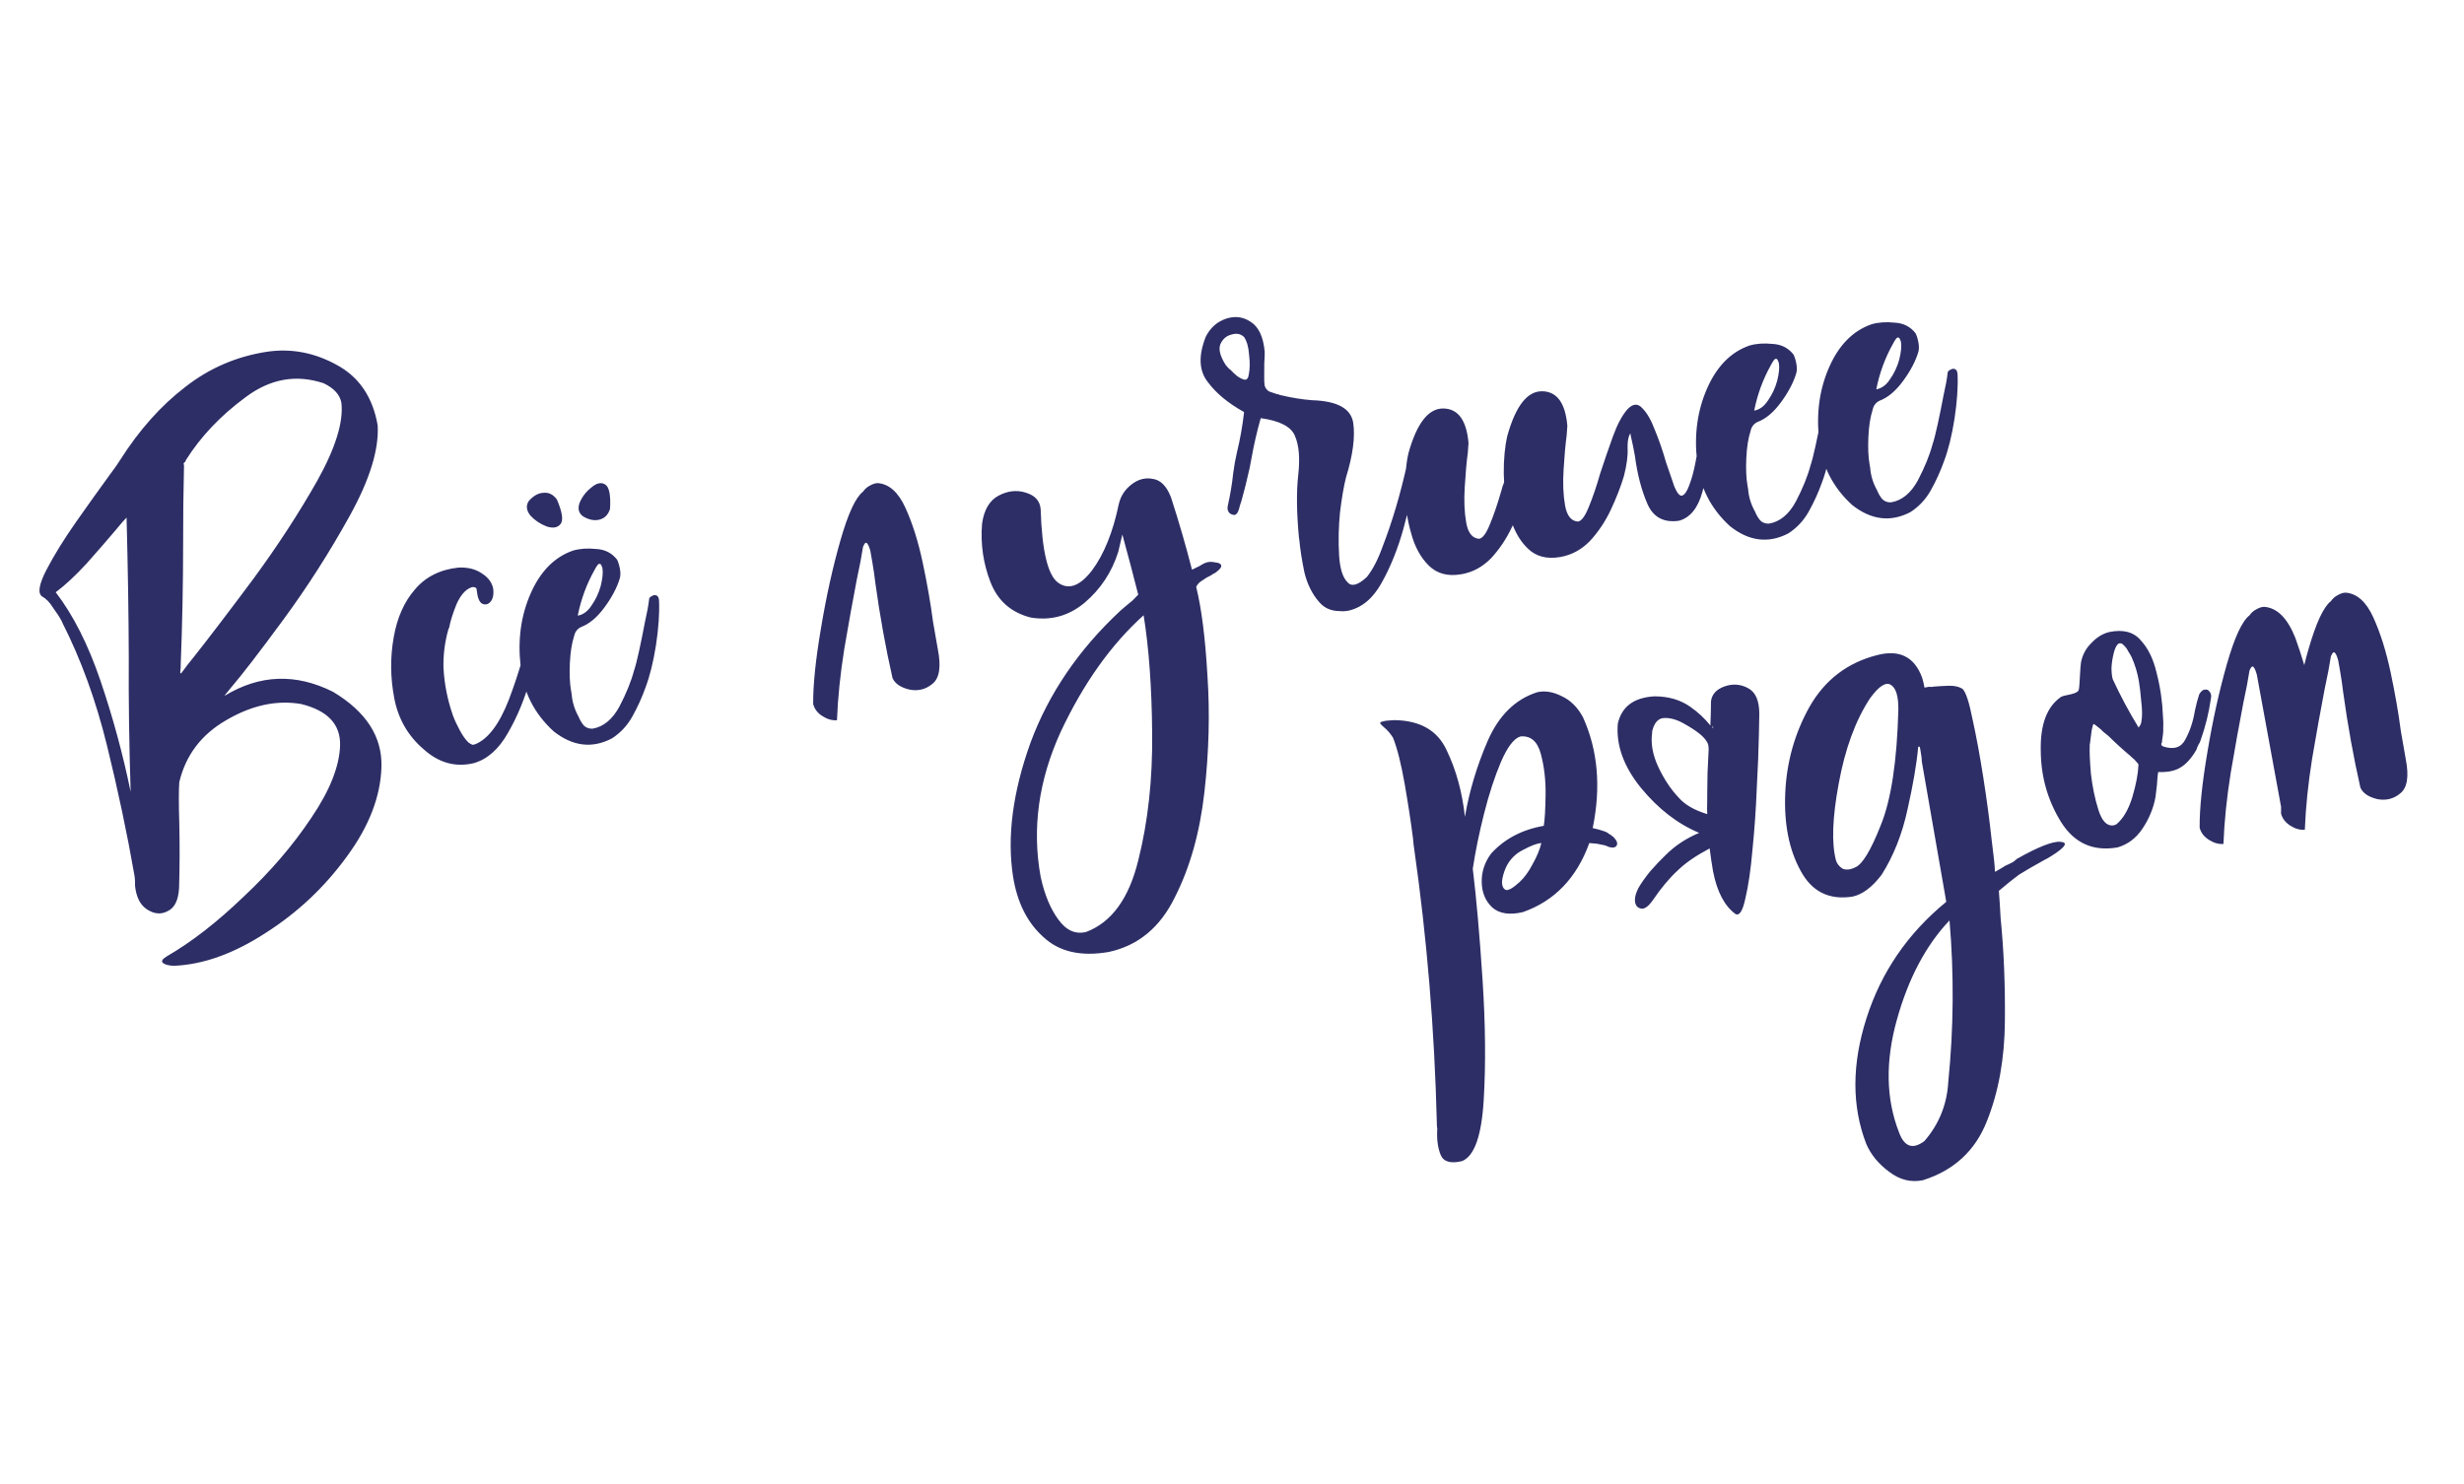 <?xml version="1.0" encoding="UTF-8"?> <svg xmlns="http://www.w3.org/2000/svg" width="835" height="503" viewBox="0 0 835 503" fill="none"><path d="M127.984 144.163C128.461 152.335 125.304 162.563 118.512 174.845C111.721 187.127 104.224 198.856 96.021 210.03C87.927 221.051 81.967 228.789 78.142 233.246C76.686 234.988 76.024 235.848 76.156 235.825C88.027 228.613 100.266 228.171 112.873 234.5C124.059 241.212 129.525 249.665 129.272 259.86C128.997 269.924 125.083 280.08 117.531 290.329C110.002 300.71 100.815 309.349 89.972 316.247C79.152 323.277 68.767 326.982 58.818 327.363C57.042 327.266 55.834 326.936 55.194 326.37C54.554 325.805 55.031 325.045 56.624 324.091C64.984 319.25 73.625 312.533 82.548 303.939C91.626 295.454 99.276 286.542 105.497 277.201C111.742 267.992 114.991 259.846 115.245 252.764C115.477 245.55 111.068 240.837 102.021 238.625C93.79 237.217 85.375 239.023 76.776 244.041C68.285 248.905 62.945 255.926 60.755 265.105C60.556 267.847 60.558 272.516 60.761 279.112C60.924 286.257 60.901 293.502 60.693 300.847C60.483 305.079 59.188 307.741 56.806 308.833C54.579 310.033 52.243 309.831 49.798 308.228C47.507 306.732 46.161 304.057 45.76 300.202C45.816 298.974 45.742 297.769 45.536 296.587C43.086 282.532 39.995 267.912 36.266 252.727C32.513 237.411 27.444 223.474 21.059 210.917C21.037 210.786 21.025 210.72 21.025 210.72C20.225 209.236 19.205 207.654 17.965 205.975C16.833 204.142 15.596 202.869 14.254 202.156C12.711 201.071 13.204 198.076 15.732 193.168C18.369 188.107 21.748 182.646 25.869 176.784C30.099 170.768 33.743 165.667 36.803 161.479C38.886 158.68 40.188 156.829 40.707 155.926C47.185 145.729 54.544 137.476 62.783 131.167C70.999 124.727 80.319 120.734 90.741 119.187C98.799 118.053 106.57 119.541 114.054 123.65C121.669 127.736 126.312 134.574 127.984 144.163ZM44.273 268.384C43.759 252.233 43.547 237.044 43.638 222.816C43.598 208.612 43.349 192.82 42.891 175.441C42.195 176.104 41.01 177.461 39.337 179.512C36.535 182.843 33.209 186.67 29.361 190.996C25.491 195.189 21.997 198.438 18.879 200.741C24.834 208.5 29.895 218.513 34.064 230.779C38.232 243.045 41.635 255.581 44.273 268.384ZM62.085 227.315C62.953 226.081 64.169 224.516 65.733 222.619C70.945 216.026 77.663 207.208 85.889 196.164C94.092 184.99 101.298 173.921 107.507 162.958C113.694 151.864 116.423 143.065 115.695 136.56C115.215 133.802 113.203 131.581 109.662 129.897C100.322 126.788 91.467 128.4 83.097 134.731C74.704 140.931 68.016 147.985 63.033 155.891C62.947 156.177 62.85 156.397 62.742 156.551C62.502 156.728 62.328 156.894 62.22 157.048C62.242 157.18 62.288 157.442 62.357 157.836C62.138 166.672 62.038 175.419 62.059 184.077C62.053 198.019 61.773 211.94 61.219 225.842C61.242 225.973 61.254 226.039 61.254 226.039C61.214 226.587 61.163 227.07 61.1 227.487C61.037 227.904 61.083 228.167 61.237 228.275C61.369 228.252 61.651 227.932 62.085 227.315ZM180.737 208.864C181.079 207.722 181.524 207.17 182.073 207.21C182.752 207.227 183.358 207.595 183.889 208.315C184.398 208.903 184.535 209.691 184.302 210.679C183.224 216.145 181.748 222.425 179.871 229.52C177.972 236.483 175.41 242.749 172.186 248.319C169.092 253.866 165.227 257.314 160.59 258.664C154.354 260.157 148.665 258.577 143.523 253.925C138.272 249.426 134.974 243.708 133.629 236.769C132.262 229.699 132.199 222.739 133.441 215.891C134.598 209.328 136.98 203.973 140.588 199.825C144.173 195.546 149.087 193.065 155.329 192.383C158.55 192.227 161.24 192.909 163.4 194.427C165.537 195.814 166.788 197.558 167.154 199.66C167.367 201.653 167.016 203.135 166.103 204.107C165.298 204.924 164.378 205.084 163.344 204.588C162.442 204.068 161.85 202.615 161.569 200.228C161.586 199.548 161.386 199.177 160.969 199.114C160.529 198.92 160.058 198.935 159.555 199.158C157.654 199.895 156.024 201.803 154.666 204.882C153.439 207.938 152.615 210.586 152.193 212.825L152.03 213.056L151.902 213.485C150.727 217.615 150.189 221.904 150.288 226.353C150.57 231.853 151.652 237.281 153.533 242.638C154.048 244.037 154.805 245.664 155.805 247.52C156.805 249.376 157.791 250.761 158.763 251.674C159.38 252.108 159.831 252.368 160.116 252.453C160.511 252.384 160.773 252.339 160.905 252.316C165.342 250.595 169.195 245.524 172.464 237.105C175.71 228.553 178.468 219.14 180.737 208.864ZM219.98 203.038C220.043 202.621 220.326 202.301 220.828 202.078C221.439 201.701 221.965 201.609 222.404 201.803C222.976 201.975 223.287 202.597 223.339 203.671C223.523 207.834 223.177 212.835 222.3 218.672C221.4 224.378 220.208 229.187 218.725 233.1C217.544 236.419 216.077 239.652 214.325 242.8C212.573 245.948 210.235 248.453 207.312 250.316C200.608 253.786 194.037 252.969 187.598 247.865C180.999 241.843 177.272 234.439 176.417 225.655C175.409 216.763 176.553 208.578 179.852 201.101C183.15 193.623 187.925 188.798 194.178 186.625C196.497 185.95 199.104 185.767 202 186.074C205.004 186.227 207.381 187.437 209.129 189.704C209.552 190.577 209.878 191.671 210.107 192.984C210.313 194.166 210.288 195.186 210.031 196.043C209.09 199.184 207.361 202.463 204.844 205.88C202.326 209.296 199.668 211.519 196.87 212.548C195.625 213.171 194.855 214.185 194.558 215.59C193.766 218.03 193.284 221.091 193.114 224.775C192.944 228.459 193.077 231.549 193.512 234.044C193.581 234.438 193.649 234.832 193.718 235.226C193.913 237.899 194.7 240.469 196.077 242.936C196.546 244.072 197.123 245.054 197.809 245.882C198.626 246.687 199.637 247.052 200.842 246.978C204.52 246.336 207.537 243.848 209.895 239.512C212.229 235.045 213.886 230.966 214.867 227.276C215.318 225.98 215.882 223.783 216.561 220.688C217.239 217.592 217.895 214.365 218.527 211.006C219.291 207.625 219.776 204.969 219.98 203.038ZM201.429 193.279C198.746 198.078 196.867 203.21 195.789 208.676C197.628 208.356 199.187 207.204 200.466 205.222C201.875 203.217 202.911 201.006 203.573 198.59C204.211 196.042 204.405 194.046 204.153 192.601C203.838 191.573 203.55 191.082 203.287 191.128C203.001 191.042 202.696 191.231 202.371 191.694C202.045 192.157 201.731 192.685 201.429 193.279ZM179.256 169.737C180.843 167.972 182.514 167.071 184.267 167.036C185.997 166.87 187.483 167.626 188.723 169.305C190.552 173.588 190.967 176.358 189.968 177.615C188.969 178.871 187.393 179.146 185.24 178.439C183.063 177.6 181.224 176.364 179.721 174.732C178.327 172.944 178.172 171.28 179.256 169.737ZM197.643 175.058C196.101 173.974 195.695 172.421 196.425 170.398C197.287 168.353 198.611 166.634 200.398 165.239C202.162 163.714 203.727 163.373 205.092 164.218C206.458 165.063 207.004 167.81 206.732 172.459C206.133 174.458 204.926 175.684 203.11 176.136C201.425 176.565 199.603 176.206 197.643 175.058ZM275.569 238.62C275.52 232.132 276.399 223.587 278.206 212.986C279.989 202.254 282.184 192.33 284.79 183.213C287.397 174.097 289.953 168.576 292.46 166.65C293.11 165.725 293.873 165.05 294.746 164.627C295.728 164.05 296.625 163.758 297.436 163.752C301.274 164.031 304.396 166.802 306.803 172.067C309.21 177.332 311.174 183.554 312.696 190.732C314.218 197.911 315.375 204.544 316.165 210.632C316.875 214.704 317.425 217.857 317.814 220.09C318.976 225.978 318.369 229.873 315.994 231.776C313.75 233.656 311.157 234.311 308.216 233.741C305.251 233.04 303.335 231.75 302.466 229.871C300.131 219.586 298.188 208.826 296.636 197.593C296.355 195.205 296.031 192.961 295.665 190.859L294.944 186.722C294.583 185.431 294.237 184.612 293.906 184.263C293.706 183.892 293.432 183.872 293.084 184.204C292.867 184.512 292.661 184.886 292.467 185.326C292.029 188.245 291.322 191.955 290.347 196.456C288.996 203.458 287.586 211.284 286.116 219.931C284.754 228.424 283.926 236.486 283.632 244.117C282.033 244.26 280.397 243.801 278.723 242.74C277.049 241.678 275.998 240.305 275.569 238.62ZM409.38 190.525C410.168 190.388 411.056 190.436 412.044 190.67C413.141 190.749 413.746 191.117 413.861 191.774C413.952 192.3 413.279 193.094 411.84 194.157C411.338 194.38 410.846 194.668 410.367 195.022C409.362 195.468 408.38 196.046 407.42 196.754C406.438 197.331 405.753 198.06 405.365 198.94C407.173 206.204 408.442 216.201 409.173 228.931C410.034 241.639 409.694 254.827 408.152 268.494C406.61 282.162 403.267 294.046 398.126 304.146C393.138 314.354 385.687 320.526 375.773 322.66C366.316 324.309 358.916 322.621 353.574 317.597C348.123 312.728 344.696 305.881 343.294 297.057C341.221 283.614 343.191 268.518 349.204 251.77C355.371 235.13 365.497 220.236 379.582 207.089C379.93 206.757 380.518 206.249 381.346 205.563C382.174 204.877 383.002 204.192 383.829 203.506C384.634 202.689 385.265 202.038 385.722 201.552C383.983 194.682 382.19 187.889 380.342 181.173C380.109 182.161 379.875 183.149 379.641 184.138C379.407 185.126 379.173 186.114 378.94 187.102C376.755 193.979 372.951 199.718 367.527 204.318C362.211 208.763 356.141 210.431 349.315 209.32C342.661 207.638 338.104 203.627 335.646 197.289C333.187 190.95 332.24 184.348 332.802 177.483C333.469 172.765 335.352 169.594 338.453 167.971C341.553 166.348 344.609 166.018 347.619 166.982C350.761 167.923 352.44 169.796 352.659 172.6C353.093 186.735 355.084 195.05 358.631 197.545C362.179 200.039 365.994 198.63 370.075 193.317C374.134 187.872 377.158 180.375 379.147 170.825C379.763 168.146 381.204 165.932 383.471 164.183C385.738 162.435 388.133 161.814 390.658 162.321C393.291 162.674 395.345 164.753 396.82 168.556C399.445 176.625 401.819 184.805 403.941 193.097C404.814 192.674 405.688 192.251 406.562 191.828C407.652 191.097 408.592 190.663 409.38 190.525ZM368.094 315.878C376.728 312.613 382.619 304.481 385.767 291.48C389.046 278.457 390.605 264.109 390.444 248.438C390.307 232.897 389.342 219.598 387.55 208.542C376.553 218.444 367.204 231.578 359.5 247.945C351.95 264.419 349.672 280.855 352.666 297.251C353.982 303.247 355.969 308.044 358.626 311.641C361.306 315.369 364.462 316.782 368.094 315.878ZM423.212 126.803C423.571 124.981 423.599 122.81 423.295 120.292C423.123 117.75 422.571 115.749 421.639 114.287C420.491 113.134 419.02 112.849 417.227 113.432C415.542 113.861 414.312 114.955 413.536 116.715C412.891 118.451 413.5 120.781 415.363 123.705C415.895 124.424 416.469 125.001 417.086 125.435C417.595 126.023 418.323 126.708 419.272 127.49C420.197 128.141 421.011 128.54 421.714 128.688C422.548 128.814 423.047 128.185 423.212 126.803ZM453.863 207.132C451.013 207.088 448.737 206.064 447.034 204.06C444.668 201.359 442.999 197.996 442.027 193.97C441.186 189.921 440.61 186.231 440.3 182.902L440.197 182.311C439.389 173.79 439.303 166.699 439.94 161.039C440.578 155.378 440.216 150.975 438.855 147.829C437.626 144.659 433.753 142.628 427.236 141.734C425.976 146.149 424.935 150.661 424.115 155.271L423.482 158.629C422.57 162.713 421.655 166.392 420.736 169.665C420.371 170.676 420.072 171.676 419.838 172.664C419.496 173.806 418.996 174.435 418.34 174.549C417.66 174.532 417.077 174.295 416.592 173.839C416.083 173.251 415.891 172.54 416.017 171.706C416.929 167.622 417.558 163.858 417.906 160.414C418.259 157.781 418.669 155.476 419.136 153.499C420.243 148.976 421.063 144.366 421.598 139.671C416.205 136.686 412.092 133.275 409.257 129.439C406.292 125.625 406.078 120.519 408.617 114.121C410.13 111.15 412.351 109.139 415.28 108.087C418.341 107.012 421.171 107.331 423.77 109.043C426.501 110.733 428.105 114.107 428.581 119.167C428.61 120.11 428.564 121.403 428.445 123.048C428.434 124.539 428.423 126.03 428.413 127.52C428.402 129.011 428.454 130.085 428.568 130.742C428.86 131.638 429.38 132.292 430.128 132.703C430.854 132.982 431.645 133.251 432.502 133.507C432.918 133.57 433.347 133.698 433.787 133.892C437.739 134.827 441.361 135.414 444.65 135.653C453.223 135.918 457.868 138.492 458.584 143.374C459.277 148.126 458.457 154.292 456.124 161.872C455.4 164.705 454.727 168.612 454.107 173.592C453.617 178.55 453.511 183.373 453.787 188.062C454.04 192.62 454.984 195.704 456.618 197.313C457.989 198.969 460.188 198.383 463.214 195.555C465.212 193.041 466.984 189.619 468.53 185.289C471.799 176.869 474.568 167.521 476.837 157.246C477.179 156.103 477.625 155.552 478.173 155.592C478.852 155.609 479.458 155.977 479.989 156.696C480.498 157.284 480.635 158.072 480.402 159.061C480.316 159.346 480.285 159.555 480.308 159.686C479.122 165.306 477.591 171.664 475.715 178.758C473.816 185.721 471.32 191.976 468.226 197.523C465.241 202.916 461.396 206.09 456.69 207.046C455.771 207.206 454.828 207.235 453.863 207.132ZM512.653 178.003C512.567 178.289 512.47 178.509 512.362 178.663C510.484 182.645 508.121 186.17 505.272 189.238C502.401 192.174 499.06 193.975 495.251 194.639C490.654 195.44 486.964 194.46 484.181 191.696C481.399 188.933 479.41 185.287 478.214 180.759C476.865 176.122 476.172 171.37 476.135 166.504C476.076 161.506 476.471 157.174 477.321 153.507C480.161 143.403 484.091 138.386 489.112 138.459C494.132 138.531 496.978 142.433 497.649 150.166L497.411 153.456C496.995 156.506 496.651 160.356 496.379 165.005C496.083 169.523 496.245 173.555 496.863 177.102C497.482 180.648 498.953 182.489 501.278 182.626C502.46 182.419 503.664 180.788 504.891 177.732C506.226 174.522 507.524 170.709 508.784 166.294C509.018 165.306 509.329 164.372 509.717 163.492C509.688 162.55 509.648 161.541 509.596 160.468C509.56 155.602 509.966 151.335 510.816 147.668C513.656 137.564 517.586 132.547 522.607 132.62C527.627 132.692 530.473 136.594 531.144 144.327L530.905 147.617C530.49 150.667 530.146 154.517 529.874 159.166C529.578 163.684 529.74 167.716 530.358 171.262C530.976 174.809 532.448 176.65 534.772 176.786C535.955 176.58 537.159 174.949 538.386 171.893C539.721 168.683 541.019 164.87 542.279 160.455C543.694 156.148 545.131 151.972 546.592 147.928C548.052 143.884 549.685 140.824 551.489 138.751C553.315 136.808 554.98 136.653 556.483 138.286C558.117 139.896 559.572 142.417 560.847 145.849C562.253 149.258 563.485 152.833 564.543 156.573C565.664 159.897 566.628 162.707 567.434 165.002C568.349 167.144 569.2 168.146 569.988 168.008C570.885 167.717 571.698 166.56 572.428 164.538C573.267 162.361 573.971 159.802 574.541 156.861C575.111 153.919 575.638 151.12 576.123 148.464C576.67 145.391 577.103 143.218 577.422 141.944C577.873 140.648 578.492 139.93 579.281 139.793C580.046 139.524 580.694 139.75 581.226 140.469C581.734 141.057 581.829 141.988 581.509 143.262C581.127 144.953 580.674 147.4 580.15 150.604C579.575 155.848 578.487 161.248 576.884 166.806C575.39 172.21 572.772 175.44 569.032 176.499C563.886 177.26 560.31 175.38 558.304 170.857C556.274 166.203 554.853 160.767 554.039 154.547C553.65 152.314 553.195 150.093 552.675 147.883L552.503 146.897L552.34 147.129L552.049 147.789C551.684 148.8 551.519 150.182 551.554 151.935C551.703 154.345 551.299 157.461 550.341 161.282C549.229 164.995 547.734 168.842 545.857 172.824C543.979 176.806 541.616 180.33 538.767 183.399C535.896 186.335 532.555 188.136 528.746 188.8C524.149 189.601 520.459 188.62 517.676 185.857C515.556 183.791 513.882 181.173 512.653 178.003ZM618.655 133.538C618.718 133.121 619.001 132.801 619.503 132.578C620.114 132.201 620.639 132.109 621.079 132.303C621.651 132.475 621.962 133.097 622.014 134.171C622.198 138.334 621.852 143.335 620.975 149.172C620.075 154.878 618.883 159.687 617.4 163.6C616.219 166.919 614.752 170.152 613 173.3C611.248 176.448 608.91 178.953 605.987 180.816C599.283 184.286 592.712 183.469 586.273 178.365C579.674 172.343 575.947 164.939 575.092 156.155C574.084 147.263 575.228 139.078 578.526 131.601C581.825 124.123 586.6 119.298 592.853 117.125C595.172 116.45 597.779 116.267 600.675 116.574C603.679 116.727 606.056 117.937 607.804 120.203C608.227 121.077 608.553 122.171 608.782 123.484C608.988 124.666 608.963 125.686 608.706 126.543C607.765 129.684 606.036 132.963 603.519 136.38C601.001 139.796 598.343 142.019 595.545 143.048C594.3 143.671 593.53 144.685 593.233 146.09C592.44 148.53 591.959 151.591 591.789 155.275C591.619 158.959 591.752 162.049 592.187 164.544C592.256 164.938 592.324 165.332 592.393 165.726C592.588 168.399 593.375 170.969 594.752 173.436C595.221 174.572 595.798 175.554 596.484 176.382C597.301 177.187 598.312 177.552 599.517 177.478C603.195 176.836 606.212 174.348 608.569 170.012C610.904 165.545 612.561 161.466 613.542 157.776C613.993 156.48 614.557 154.283 615.236 151.188C615.914 148.092 616.57 144.865 617.202 141.506C617.966 138.125 618.451 135.469 618.655 133.538ZM600.104 123.779C597.421 128.578 595.542 133.71 594.464 139.176C596.303 138.856 597.862 137.704 599.14 135.722C600.55 133.717 601.586 131.506 602.248 129.09C602.886 126.542 603.08 124.546 602.828 123.101C602.513 122.073 602.225 121.582 601.962 121.628C601.676 121.542 601.371 121.731 601.045 122.194C600.72 122.657 600.406 123.185 600.104 123.779ZM660.024 126.326C660.086 125.909 660.369 125.589 660.871 125.367C661.482 124.989 662.008 124.898 662.448 125.092C663.019 125.263 663.33 125.885 663.382 126.959C663.567 131.123 663.22 136.123 662.343 141.96C661.443 147.666 660.251 152.476 658.768 156.389C657.587 159.708 656.12 162.941 654.368 166.088C652.616 169.236 650.278 171.741 647.355 173.605C640.651 177.074 634.08 176.257 627.641 171.154C621.042 165.131 617.315 157.728 616.461 148.944C615.452 140.052 616.597 131.867 619.895 124.389C623.193 116.912 627.969 112.087 634.222 109.914C636.54 109.239 639.147 109.055 642.043 109.362C645.047 109.515 647.424 110.725 649.172 112.992C649.595 113.866 649.921 114.959 650.15 116.273C650.356 117.455 650.331 118.474 650.074 119.331C649.133 122.473 647.404 125.752 644.887 129.168C642.369 132.585 639.712 134.807 636.914 135.837C635.669 136.46 634.898 137.474 634.602 138.879C633.809 141.318 633.327 144.379 633.158 148.063C632.988 151.747 633.12 154.837 633.555 157.333C633.624 157.727 633.693 158.121 633.761 158.515C633.957 161.188 634.743 163.757 636.12 166.224C636.589 167.361 637.167 168.343 637.852 169.171C638.669 169.976 639.68 170.341 640.885 170.266C644.563 169.625 647.581 167.136 649.938 162.8C652.272 158.333 653.929 154.255 654.91 150.565C655.361 149.268 655.926 147.072 656.604 143.976C657.282 140.88 657.938 137.653 658.57 134.294C659.334 130.913 659.819 128.257 660.024 126.326ZM641.472 116.567C638.79 121.366 636.91 126.498 635.833 131.965C637.671 131.644 639.23 130.493 640.509 128.51C641.919 126.505 642.954 124.294 643.616 121.878C644.255 119.331 644.448 117.334 644.196 115.89C643.882 114.862 643.593 114.371 643.33 114.416C643.045 114.331 642.739 114.519 642.414 114.982C642.088 115.445 641.775 115.973 641.472 116.567ZM546.76 283.716C547.908 284.87 548.277 285.82 547.866 286.569C547.455 287.317 546.536 287.477 545.108 287.05C544.359 286.639 543.502 286.382 542.537 286.28C541.68 286.023 540.364 285.847 538.588 285.75C534.292 297.597 526.787 305.402 516.074 309.164C511.523 310.229 508.044 309.685 505.639 307.532C503.365 305.357 502.193 302.516 502.123 299.009C502.053 295.503 503.114 292.273 505.306 289.319C509.85 284.331 515.8 281.196 523.156 279.914C523.492 277.96 523.696 274.473 523.769 269.453C523.841 264.433 523.302 259.79 522.152 255.524C521.003 251.258 518.697 249.291 515.236 249.624C513.049 250.276 510.846 253.164 508.626 258.288C506.515 263.257 504.618 269.069 502.936 275.724C501.254 282.378 499.974 288.624 499.097 294.462C500.335 304.667 501.436 317.198 502.402 332.053C503.39 347.039 503.524 360.617 502.804 372.789C502.083 384.96 499.636 391.883 495.462 393.558C491.567 394.508 489.139 393.781 488.179 391.377C487.218 388.972 486.846 386.06 487.061 382.639C486.947 381.982 486.898 381.314 486.915 380.634C486.131 348.965 483.566 317.944 479.219 287.573C479.081 286.785 478.964 285.723 478.866 284.386C478.144 278.692 477.199 272.496 476.031 265.797C474.841 258.967 473.519 253.716 472.067 250.044C471.136 248.582 470.118 247.406 469.016 246.515C468.376 245.95 467.967 245.548 467.79 245.308C467.59 244.937 467.819 244.694 468.475 244.579C469.109 244.334 470.434 244.17 472.45 244.089C481.263 244.177 487.207 247.607 490.282 254.38C493.466 260.998 495.517 268.491 496.434 276.857C497.904 268.21 500.471 259.642 504.134 251.153C507.906 242.51 513.509 236.999 520.945 234.62C523.549 234.031 526.336 234.493 529.307 236.005C532.254 237.386 534.628 239.747 536.429 243.087C541.488 254.251 542.589 266.781 539.733 280.678C541.424 281.06 542.632 281.391 543.358 281.67C544.215 281.927 544.809 282.229 545.14 282.578C545.58 282.772 546.043 283.097 546.528 283.554C546.66 283.531 546.737 283.585 546.76 283.716ZM514.914 299.013C516.546 297.51 518.022 295.493 519.34 292.963C520.79 290.409 521.791 288.001 522.344 285.74C520.877 285.86 518.844 286.62 516.246 288.021C513.625 289.29 511.666 291.255 510.371 293.917C509.595 295.677 509.136 297.313 508.994 298.827C508.983 300.317 509.417 301.257 510.297 301.645C511.154 301.902 512.693 301.024 514.914 299.013ZM580.379 246.794L580.576 246.76L580.439 245.972C580.33 246.126 580.31 246.4 580.379 246.794ZM578.935 255.979C578.975 255.43 579.003 254.816 579.02 254.137C579.077 252.909 578.839 251.935 578.308 251.216C577.753 250.365 576.925 249.494 575.822 248.604C574.411 247.496 572.583 246.326 570.338 245.093C568.093 243.861 565.962 243.285 563.946 243.365C561.93 243.446 560.571 244.969 559.87 247.933L559.904 248.13C559.341 251.883 560.027 255.823 561.965 259.952C563.903 264.081 566.198 267.538 568.849 270.324C570.883 272.676 573.976 274.505 578.129 275.812L578.558 275.94C578.483 274.735 578.474 273.518 578.53 272.29L578.563 267.818C578.556 263.895 578.68 259.948 578.935 255.979ZM579.368 287.574C574.782 289.997 571.217 292.446 568.67 294.92C565.753 297.594 562.896 301.002 560.099 305.144C558.797 306.995 557.61 307.946 556.536 307.998C555.308 307.942 554.525 307.334 554.188 306.174C553.828 304.884 554.144 303.205 555.137 301.137C556.176 299.331 557.531 297.403 559.204 295.352C561.008 293.278 562.78 291.413 564.522 289.756C567.633 286.642 571.396 284.159 575.81 282.306C568.51 279.248 561.94 274.168 556.1 267.065C550.237 259.831 547.618 252.573 548.244 245.291C549.538 239.516 553.669 236.427 560.636 236.025C565.371 236.011 569.435 237.198 572.829 239.584C575.451 241.427 577.714 243.537 579.616 245.912C579.746 242.776 579.814 240.058 579.819 237.756C580.086 235.409 581.553 233.732 584.22 232.726C587.018 231.696 589.683 231.841 592.213 233.159C594.875 234.455 596.202 237.404 596.192 242.007L596.049 249.341C595.954 254.23 595.714 260.227 595.328 267.332C595.051 274.283 594.566 281.202 593.872 288.091C593.286 294.824 592.483 300.311 591.463 304.549C590.573 308.764 589.457 310.515 588.115 309.802C584.39 307.068 581.855 302.231 580.51 295.292C580.075 292.797 579.694 290.224 579.368 287.574ZM683.412 291.159C690.681 287.049 695.62 285.105 698.231 285.327C700.972 285.526 699.965 287.123 695.208 290.117C694.358 290.672 693.495 291.16 692.622 291.583C689.041 293.561 686.215 295.204 684.142 296.513C682.224 297.93 679.968 299.744 677.376 301.956C677.595 304.76 677.793 307.838 677.971 311.191C679.061 322.099 679.542 333.79 679.416 346.264C679.313 358.869 677.281 370.118 673.321 380.012C669.385 390.037 662.157 396.711 651.638 400.033C647.589 400.874 643.767 399.916 640.174 397.159C636.603 394.533 634.026 391.396 632.442 387.747C627.503 374.939 627.528 360.723 632.52 345.1C637.511 329.478 646.521 316.335 659.55 305.672L659.447 305.081C659.149 303.374 658.668 300.615 658.004 296.806C657.409 293.391 656.894 290.435 656.459 287.94C655.932 284.919 655.394 281.832 654.844 278.679C653.974 273.688 653.127 268.828 652.303 264.099C652.051 262.654 651.867 261.604 651.753 260.947C651.638 260.29 651.558 259.83 651.513 259.568C651.444 259.174 651.364 258.714 651.272 258.188C651.289 257.509 651.149 256.315 650.851 254.608C650.782 254.214 650.725 253.885 650.679 253.622C650.61 253.228 650.51 253.043 650.379 253.066C650.225 252.957 650.105 253.046 650.019 253.331C649.513 258.969 648.305 266.014 646.395 274.468C644.594 282.767 641.678 290.11 637.649 296.497C634.458 300.708 631.166 303.176 627.774 303.903C619.87 305.146 614.017 302.241 610.217 295.189C606.261 288.029 604.519 279.197 604.989 268.693C605.458 258.19 608.224 248.436 613.287 239.433C618.481 230.407 626.066 224.619 636.042 222.067C643.678 220.06 648.793 222.619 651.389 229.746C651.704 230.774 651.964 231.879 652.17 233.061L653.746 232.786L654.569 232.846C654.832 232.8 655.029 232.766 655.16 232.743C656.759 232.599 658.501 232.499 660.386 232.441C662.27 232.383 663.818 232.722 665.029 233.458C666.155 234.48 667.299 237.935 668.46 243.823C669.731 249.557 670.953 256.179 672.127 263.689C673.278 271.067 674.183 277.812 674.842 283.923C675.632 290.011 676.034 293.866 676.046 295.488C676.177 295.465 676.548 295.265 677.159 294.888C677.902 294.488 678.698 294.011 679.549 293.456C680.554 293.01 681.428 292.587 682.17 292.187C682.889 291.656 683.303 291.313 683.412 291.159ZM643.315 240.492C643.347 236.02 642.527 233.253 640.853 232.192C639.156 230.999 636.778 232.496 633.718 236.684C628.798 244.173 625.264 253.79 623.115 265.533C620.944 277.145 620.636 285.861 622.192 291.68C622.506 292.708 623.204 293.602 624.283 294.361C625.472 294.966 626.939 294.845 628.687 293.999C631.091 293.039 633.982 288.272 637.359 279.697C640.868 271.1 642.853 258.032 643.315 240.492ZM660.234 366.661C662.072 348.475 662.21 330.247 660.649 311.977C652.645 320.41 646.69 331.667 642.783 345.747C638.876 359.827 639.124 372.507 643.527 383.785C645.339 388.747 648.218 389.734 652.163 386.745C657.119 381.009 659.809 374.314 660.234 366.661ZM745.289 235.302C745.916 234.245 746.57 233.725 747.25 233.742C747.907 233.628 748.423 233.876 748.801 234.487C749.309 235.075 749.447 235.863 749.213 236.851C748.547 241.569 747.398 246.236 745.766 250.851C745.595 251.423 745.347 251.94 745.021 252.402C744.719 252.996 744.482 253.579 744.311 254.15C742.644 257.012 740.829 259.021 738.865 260.175C737.032 261.307 734.548 261.807 731.412 261.677L731.284 262.106C731.119 263.488 731.008 264.793 730.951 266.021C730.786 267.403 730.621 268.785 730.456 270.168C729.761 273.943 728.286 277.516 726.031 280.887C723.885 284.103 721.073 286.218 717.595 287.23C709.32 288.672 702.93 285.794 698.427 278.593C693.901 271.262 691.616 263.201 691.572 254.411C691.374 245.513 693.696 239.424 698.538 236.144C699.041 235.921 699.752 235.729 700.671 235.569C701.46 235.431 702.236 235.228 703.001 234.96C703.767 234.691 704.246 234.336 704.44 233.897C704.526 233.611 704.608 232.92 704.688 231.823C704.767 230.727 704.835 229.564 704.892 228.336C704.988 226.56 705.099 225.255 705.225 224.421C705.732 221.896 706.91 219.729 708.76 217.917C710.587 215.975 712.605 214.743 714.816 214.222C719.521 213.267 723.069 214.205 725.457 217.037C727.954 219.714 729.746 223.395 730.833 228.078C732.074 232.869 732.79 237.752 732.981 242.726C733.124 244.325 733.156 245.673 733.077 246.77C733.128 247.844 733.018 249.149 732.744 250.685C732.658 250.971 732.639 251.245 732.684 251.508C732.467 251.816 732.382 252.102 732.428 252.365C732.473 252.627 732.716 252.856 733.156 253.05C736.738 254.185 739.23 253.344 740.634 250.528C742.169 247.689 743.23 244.458 743.817 240.837C744.262 238.73 744.752 236.885 745.289 235.302ZM724.686 259.196C724.64 258.933 724.374 258.573 723.889 258.116C723.534 257.637 723.126 257.234 722.663 256.909C722.332 256.561 722.089 256.332 721.935 256.224C719.398 254.095 716.904 251.822 714.453 249.408C714.144 249.191 713.593 248.745 712.799 248.072C712.136 247.375 711.496 246.81 710.879 246.376C710.239 245.811 709.776 245.486 709.491 245.4C709.359 245.423 709.22 245.786 709.071 246.488C708.9 247.06 708.764 247.828 708.661 248.793C708.559 249.758 708.445 250.658 708.32 251.492C708.171 252.194 708.12 252.677 708.166 252.94C708.07 254.716 708.202 257.806 708.564 262.209C709.057 266.59 709.909 270.704 711.122 274.553C712.311 278.271 713.968 280.012 716.093 279.777C716.487 279.708 716.869 279.574 717.241 279.374C719.484 277.494 721.259 274.478 722.566 270.325C723.849 266.041 724.556 262.331 724.686 259.196ZM725.631 244.82C725.99 242.998 725.995 240.696 725.645 237.915C725.404 234.979 725.123 232.592 724.803 230.753C724.322 227.994 723.524 225.359 722.409 222.846C722.187 222.344 721.798 221.667 721.244 220.817C720.821 219.943 720.289 219.223 719.649 218.658C719.141 218.07 718.569 217.899 717.936 218.145C717.216 218.676 716.665 219.787 716.283 221.478C715.879 223.038 715.628 224.705 715.532 226.482C715.567 228.235 715.718 229.494 715.987 230.26C718.594 235.896 721.506 241.343 724.724 246.602C724.94 246.293 725.103 246.062 725.212 245.908C725.429 245.599 725.568 245.237 725.631 244.82ZM773.015 273.508L764.79 228.654C764.429 227.364 764.083 226.544 763.752 226.196C763.552 225.825 763.278 225.805 762.93 226.136C762.713 226.445 762.507 226.819 762.313 227.259C761.875 230.178 761.168 233.888 760.193 238.388C758.842 245.391 757.432 253.216 755.962 261.864C754.6 270.357 753.772 278.419 753.479 286.05C751.879 286.193 750.243 285.734 748.569 284.672C746.895 283.611 745.844 282.238 745.415 280.553C745.366 274.065 746.245 265.52 748.052 254.919C749.835 244.187 752.03 234.262 754.636 225.146C757.243 216.03 759.799 210.509 762.306 208.583C762.956 207.657 763.719 206.983 764.592 206.56C765.574 205.983 766.471 205.691 767.282 205.685C771.669 206.003 775.191 209.517 777.849 216.227C778.902 219.156 779.911 222.229 780.877 225.444C781.259 223.753 781.707 222.051 782.22 220.337C784.827 211.221 787.383 205.7 789.89 203.774C790.54 202.849 791.303 202.174 792.176 201.751C793.158 201.174 794.055 200.883 794.866 200.877C798.704 201.155 801.827 203.926 804.233 209.191C806.64 214.456 808.604 220.678 810.126 227.857C811.648 235.035 812.805 241.669 813.595 247.757L815.244 257.214C816.406 263.102 815.799 266.997 813.424 268.9C811.18 270.78 808.587 271.435 805.646 270.865C802.681 270.164 800.765 268.874 799.896 266.995C797.561 256.71 795.618 245.95 794.066 234.717C793.785 232.329 793.461 230.085 793.095 227.983L792.374 223.846C792.013 222.555 791.667 221.736 791.336 221.387C791.136 221.016 790.862 220.996 790.514 221.328C790.297 221.636 790.091 222.011 789.897 222.45C789.459 225.369 788.752 229.079 787.777 233.58C786.426 240.583 785.016 248.408 783.546 257.055C782.184 265.549 781.356 273.611 781.063 281.241C779.463 281.385 777.827 280.925 776.153 279.864C774.479 278.802 773.428 277.429 772.999 275.744C773.016 275.065 773.021 274.319 773.015 273.508Z" fill="#2D2E66"></path></svg> 